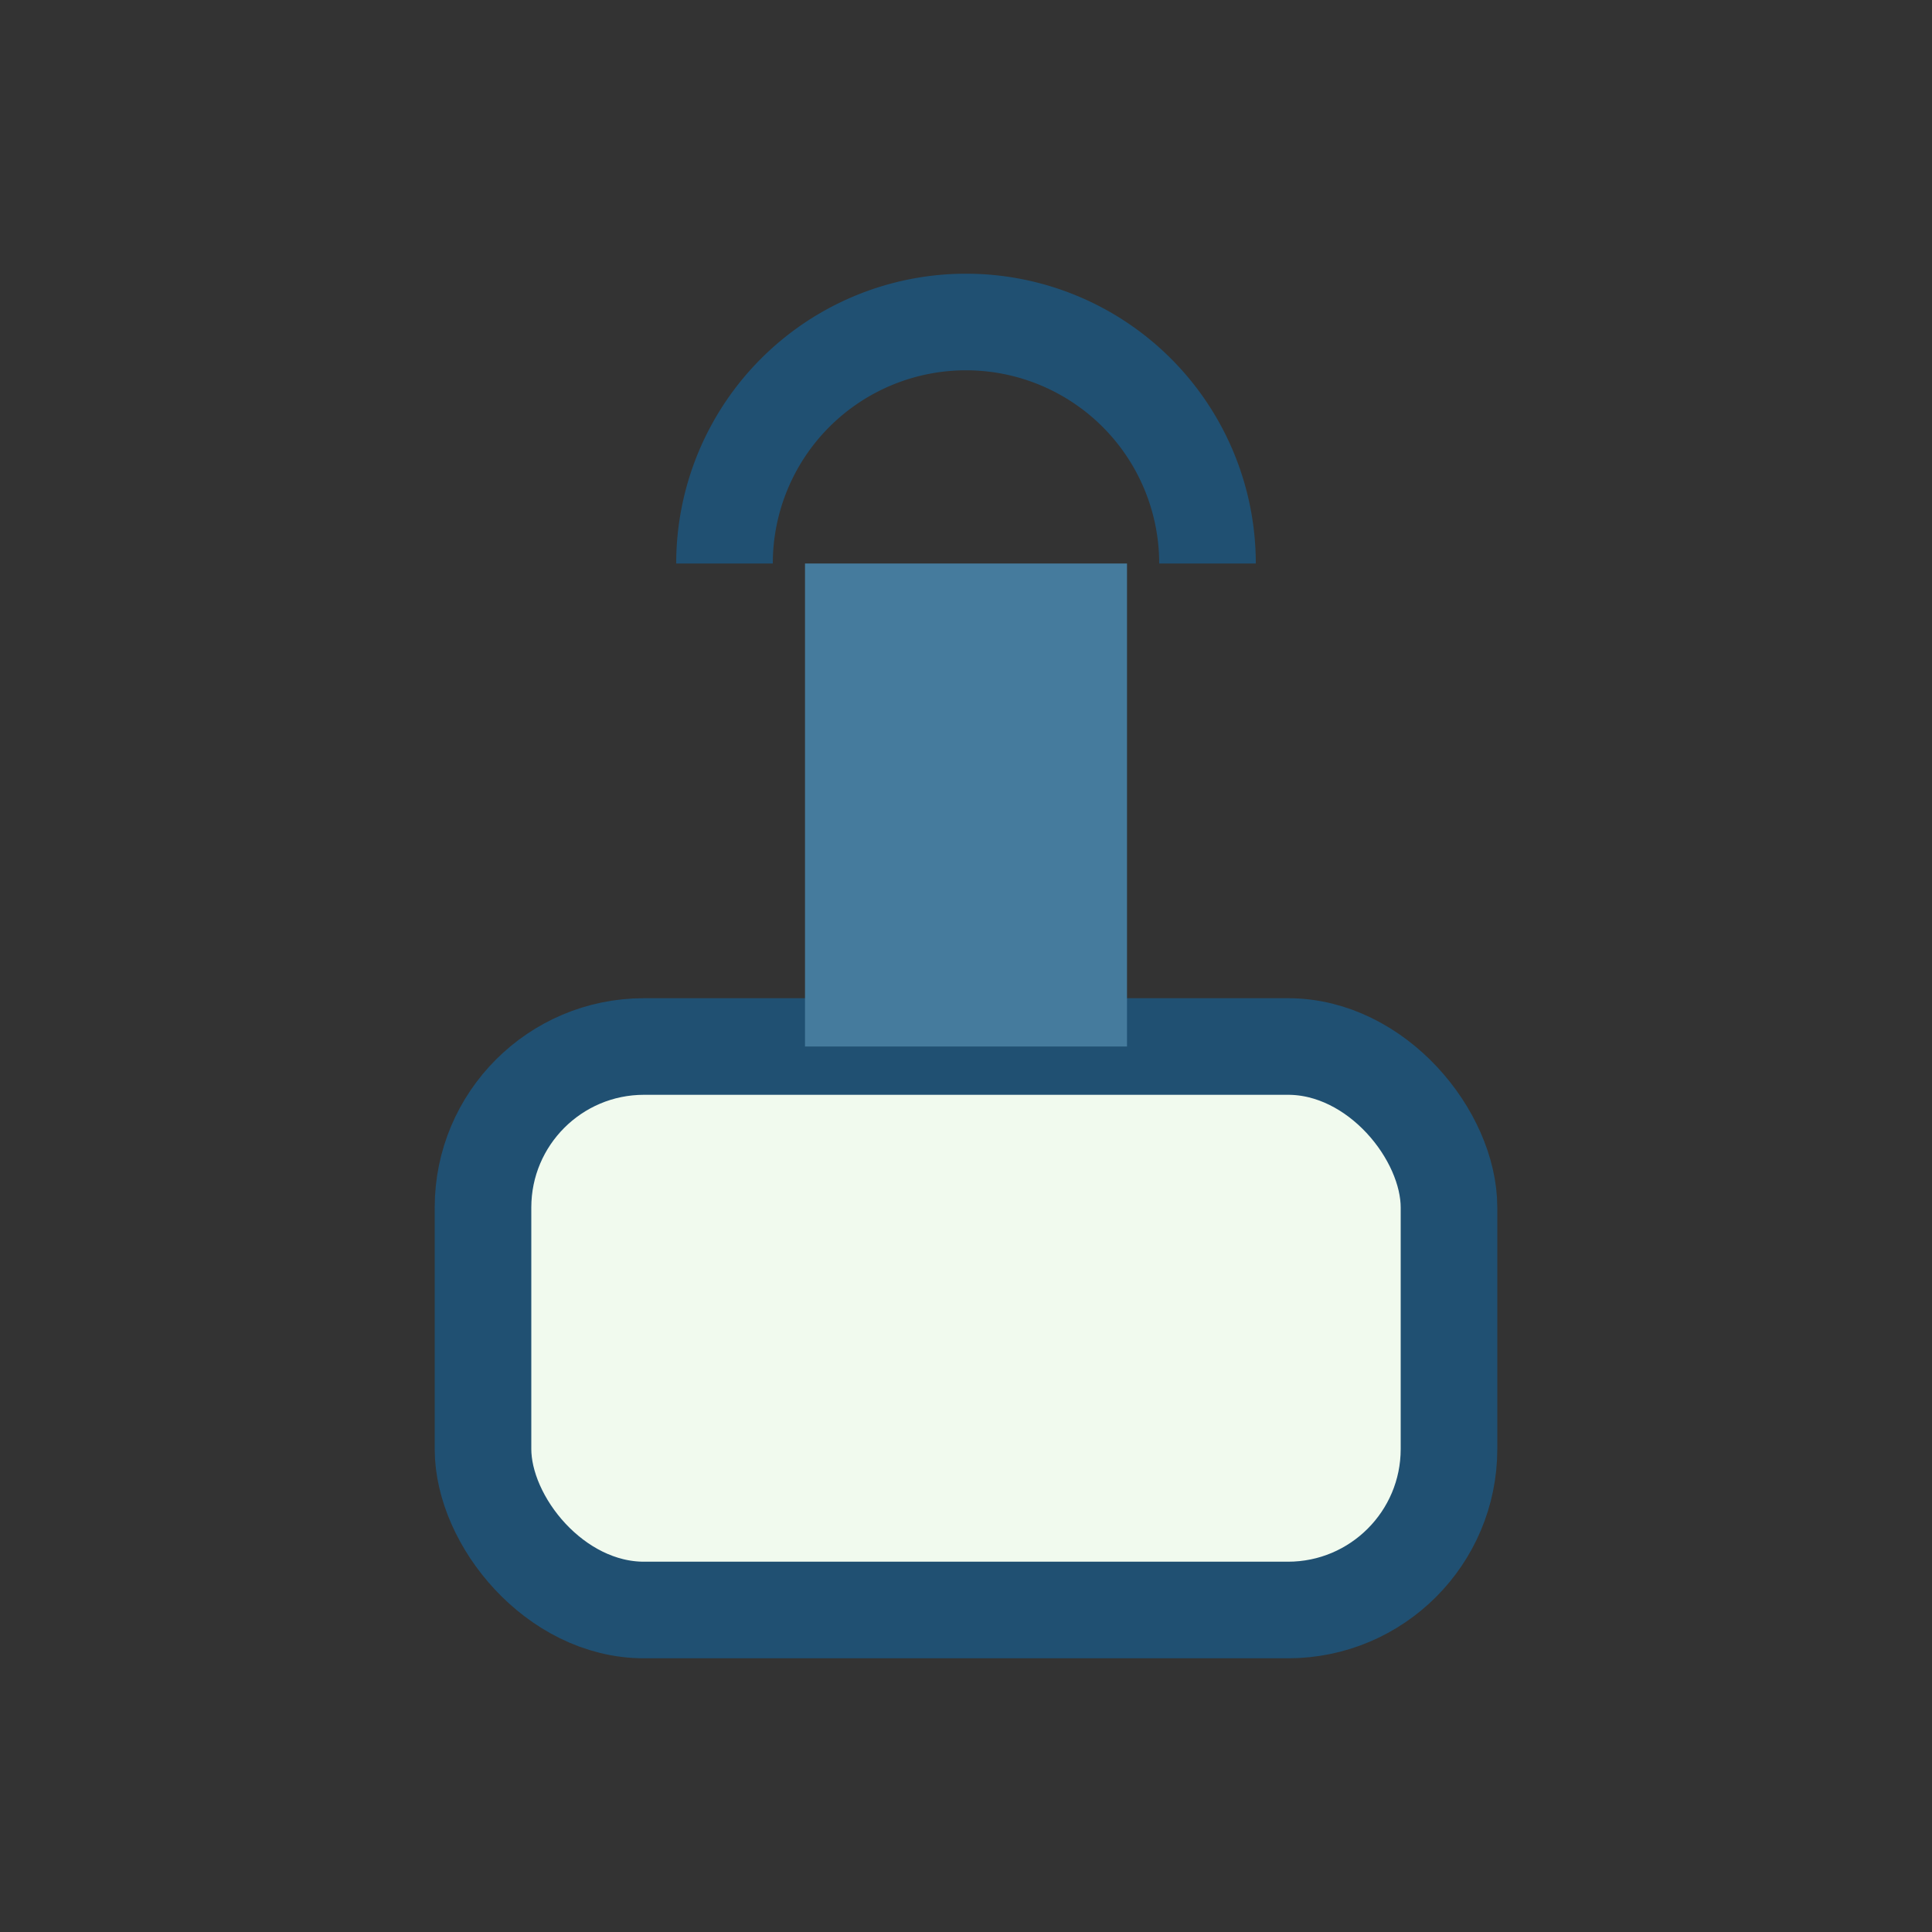 <?xml version="1.0" encoding="UTF-8"?>
<svg xmlns="http://www.w3.org/2000/svg" width="24" height="24" viewBox="0 0 24 24"><rect x="0" y="0" width="24" height="24" fill="#333333" stroke="none"/><rect x="6" y="13" width="12" height="7" rx="2" fill="#F1FAEE" stroke="#205072" stroke-width="1.2"/><path d="M10 7h4v6h-4z" fill="#457B9D"/><path d="M9 7a3 3 0 0 1 6 0" stroke="#205072" stroke-width="1.2" fill="none"/></svg>